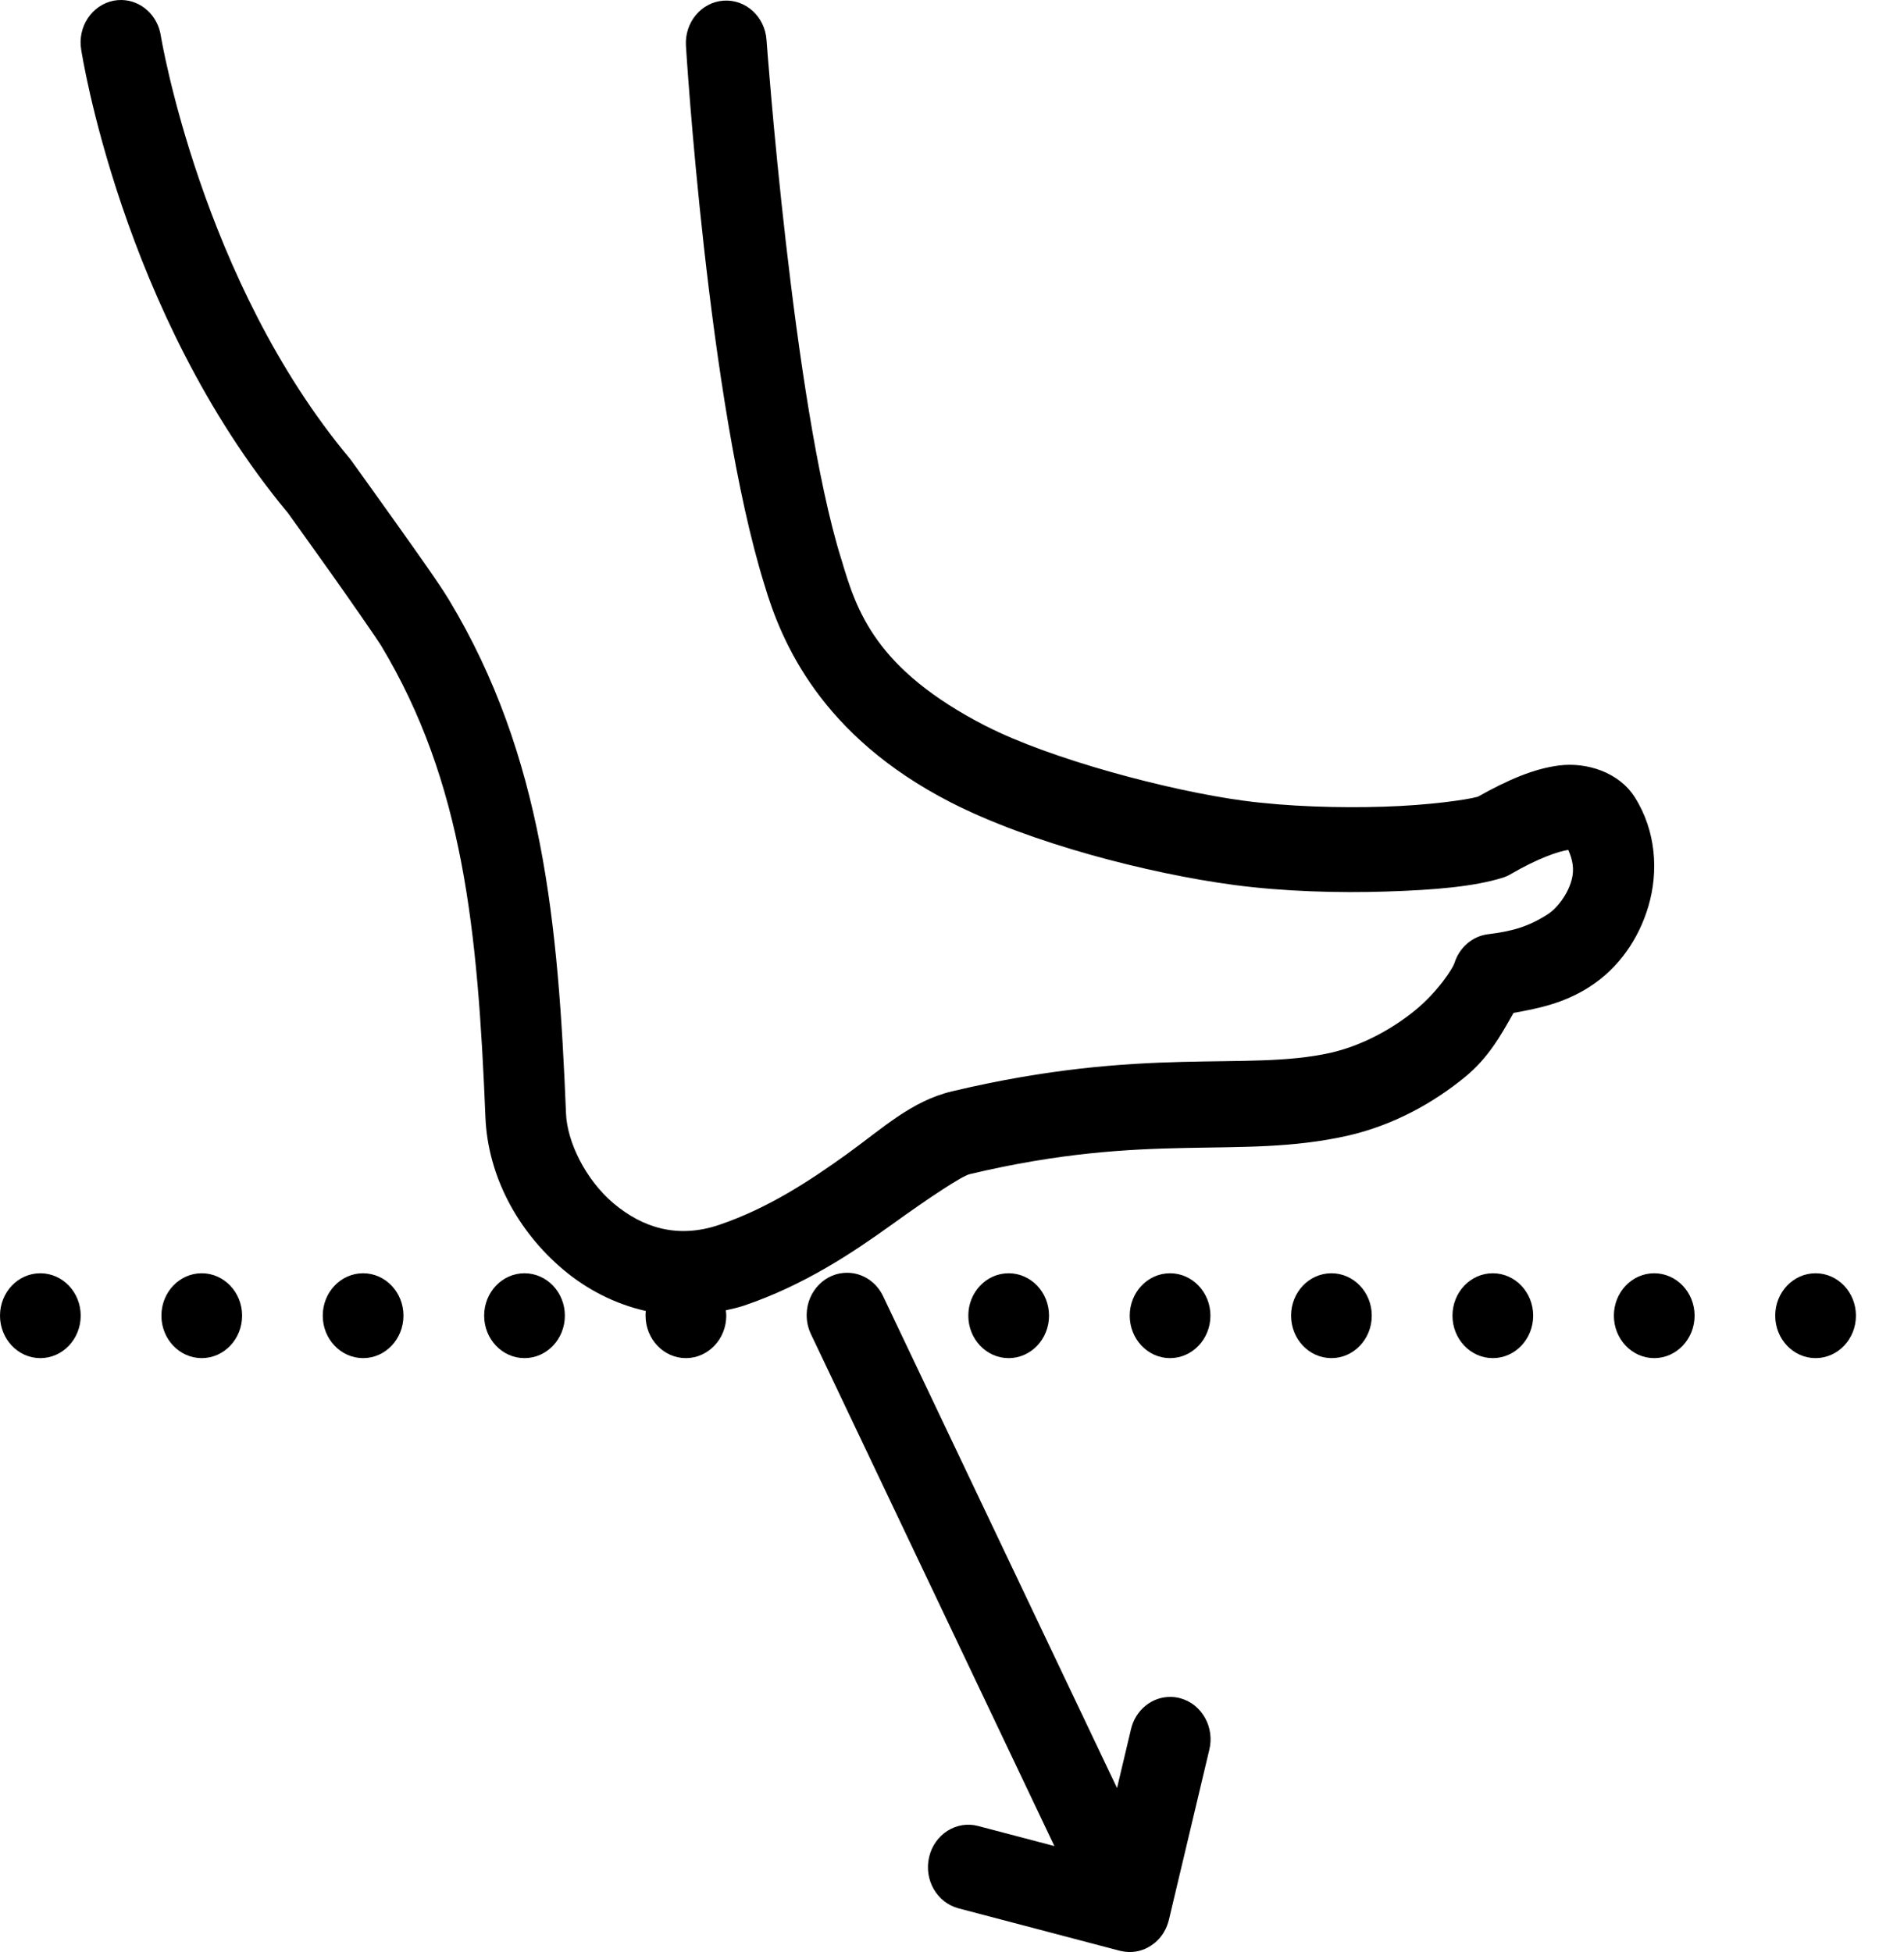 <?xml version="1.0" encoding="utf-8" ?><!DOCTYPE svg PUBLIC "-//W3C//DTD SVG 1.1//EN" "http://www.w3.org/Graphics/SVG/1.1/DTD/svg11.dtd"><svg xmlns="http://www.w3.org/2000/svg" version="1.1" width="31.213pt" height="32pt" viewBox="0 0 31.213 32">  <defs/>  <g id="PageItem11783" transform="scale(1)">    <path d="M 1.996 0 C 1.631 -0.007 1.329 0.298 1.321 0.682 C 1.321 0.728 1.324 0.774 1.332 0.819 C 1.332 0.819 1.989 5.128 4.719 8.408 C 4.73 8.423 5.05 8.868 5.408 9.371 C 5.771 9.883 6.191 10.49 6.246 10.581 C 7.594 12.822 7.832 15.231 7.958 18.317 C 7.997 19.273 8.484 20.184 9.238 20.817 C 9.617 21.135 10.078 21.377 10.587 21.491 C 10.584 21.517 10.583 21.542 10.583 21.568 C 10.583 21.952 10.879 22.264 11.244 22.264 C 11.609 22.264 11.906 21.952 11.906 21.568 C 11.905 21.539 11.903 21.509 11.899 21.48 C 11.997 21.458 12.095 21.437 12.194 21.404 C 13.193 21.066 13.993 20.525 14.624 20.072 C 15.254 19.618 15.77 19.279 15.897 19.248 C 18.857 18.544 20.303 19.016 22.083 18.62 C 22.835 18.451 23.496 18.082 24.015 17.657 C 24.396 17.345 24.603 16.977 24.811 16.605 C 25.217 16.532 25.634 16.449 26.056 16.179 C 26.529 15.876 26.866 15.398 27.026 14.845 C 27.187 14.292 27.153 13.627 26.8 13.07 C 26.537 12.654 26.005 12.493 25.563 12.548 C 25.152 12.599 24.724 12.781 24.227 13.061 C 24.043 13.113 23.407 13.202 22.691 13.224 C 21.957 13.248 21.107 13.222 20.394 13.127 C 19.16 12.962 17.216 12.442 16.165 11.903 C 16.164 11.903 16.164 11.903 16.163 11.903 C 14.345 10.97 14.041 10.009 13.794 9.173 C 13.793 9.169 13.792 9.165 13.79 9.162 C 12.998 6.621 12.566 0.656 12.566 0.656 C 12.54 0.273 12.224 -0.016 11.859 0.011 C 11.495 0.037 11.22 0.37 11.245 0.753 C 11.245 0.754 11.245 0.754 11.245 0.754 C 11.245 0.754 11.603 6.602 12.531 9.584 C 12.531 9.585 12.532 9.586 12.532 9.587 C 12.81 10.528 13.458 12.062 15.583 13.152 C 16.888 13.821 18.837 14.322 20.227 14.507 C 21.039 14.615 21.939 14.641 22.731 14.615 C 23.523 14.59 24.162 14.534 24.626 14.391 C 24.673 14.377 24.718 14.357 24.76 14.333 C 25.218 14.066 25.552 13.955 25.709 13.933 C 25.778 14.088 25.816 14.248 25.76 14.44 C 25.695 14.667 25.53 14.887 25.369 14.99 C 25.046 15.197 24.781 15.267 24.395 15.315 C 24.139 15.346 23.924 15.531 23.843 15.789 C 23.819 15.868 23.58 16.249 23.203 16.559 C 22.825 16.869 22.321 17.145 21.807 17.26 C 20.423 17.568 18.773 17.137 15.605 17.891 C 14.94 18.05 14.478 18.491 13.877 18.924 C 13.276 19.356 12.591 19.808 11.788 20.08 C 11.104 20.311 10.531 20.123 10.063 19.731 C 9.596 19.338 9.298 18.717 9.279 18.257 C 9.152 15.128 8.903 12.398 7.363 9.838 C 7.2 9.566 6.834 9.055 6.467 8.538 C 6.1 8.022 5.76 7.551 5.76 7.551 C 5.751 7.538 5.741 7.525 5.731 7.513 C 3.3 4.608 2.637 0.591 2.637 0.591 C 2.588 0.256 2.318 0.007 1.996 0 Z M 13.9 20.865 C 13.535 20.856 13.232 21.161 13.224 21.545 C 13.222 21.661 13.247 21.776 13.298 21.879 C 13.298 21.879 17.285 30.263 17.285 30.263 C 17.285 30.263 16.034 29.934 16.034 29.934 C 15.68 29.841 15.32 30.068 15.232 30.441 C 15.143 30.814 15.359 31.191 15.714 31.284 C 15.714 31.284 18.36 31.98 18.36 31.98 C 18.366 31.981 18.373 31.982 18.38 31.984 C 18.384 31.985 18.387 31.986 18.391 31.986 C 18.429 31.995 18.469 31.999 18.508 32 C 18.51 32 18.512 32 18.515 32 C 18.523 32 18.531 31.999 18.539 31.999 C 18.545 31.999 18.55 31.999 18.556 31.999 C 18.558 31.999 18.559 31.999 18.561 31.999 C 18.581 31.997 18.602 31.995 18.622 31.992 C 18.624 31.991 18.627 31.991 18.629 31.99 C 18.641 31.989 18.652 31.986 18.663 31.984 C 18.679 31.98 18.695 31.975 18.711 31.97 C 18.724 31.966 18.737 31.961 18.75 31.957 C 18.757 31.954 18.765 31.95 18.773 31.947 C 18.778 31.944 18.784 31.942 18.79 31.939 C 18.804 31.932 18.818 31.925 18.832 31.917 C 18.845 31.91 18.857 31.903 18.868 31.895 C 18.871 31.894 18.873 31.892 18.875 31.89 C 18.891 31.879 18.907 31.868 18.923 31.856 C 18.929 31.851 18.936 31.845 18.942 31.84 C 18.953 31.831 18.963 31.821 18.973 31.811 C 18.975 31.809 18.977 31.808 18.978 31.806 C 18.988 31.796 18.998 31.786 19.007 31.776 C 19.017 31.764 19.026 31.753 19.035 31.741 C 19.044 31.73 19.052 31.718 19.06 31.707 C 19.065 31.699 19.069 31.692 19.074 31.685 C 19.077 31.68 19.079 31.676 19.082 31.671 C 19.091 31.656 19.099 31.641 19.107 31.625 C 19.109 31.621 19.111 31.617 19.113 31.613 C 19.121 31.596 19.128 31.579 19.135 31.561 C 19.135 31.559 19.136 31.556 19.137 31.553 C 19.147 31.527 19.155 31.5 19.162 31.473 C 19.162 31.473 19.823 28.691 19.823 28.691 C 19.917 28.32 19.706 27.939 19.353 27.841 C 19.304 27.827 19.254 27.819 19.203 27.818 C 18.889 27.808 18.611 28.032 18.539 28.354 C 18.539 28.354 18.312 29.312 18.312 29.312 C 18.312 29.312 14.481 21.257 14.481 21.257 C 14.373 21.022 14.149 20.87 13.9 20.865 Z M 0.661 20.873 C 0.296 20.873 0 21.184 0 21.568 C 0 21.952 0.296 22.264 0.661 22.264 C 1.027 22.264 1.323 21.952 1.323 21.568 C 1.323 21.184 1.027 20.873 0.661 20.873 Z M 3.307 20.873 C 2.942 20.873 2.646 21.184 2.646 21.568 C 2.646 21.952 2.942 22.264 3.307 22.264 C 3.672 22.264 3.969 21.952 3.969 21.568 C 3.969 21.184 3.672 20.873 3.307 20.873 Z M 5.953 20.873 C 5.587 20.873 5.291 21.184 5.291 21.568 C 5.291 21.952 5.587 22.264 5.953 22.264 C 6.318 22.264 6.614 21.952 6.614 21.568 C 6.614 21.184 6.318 20.873 5.953 20.873 Z M 8.598 20.873 C 8.233 20.873 7.937 21.184 7.937 21.568 C 7.937 21.952 8.233 22.264 8.598 22.264 C 8.964 22.264 9.26 21.952 9.26 21.568 C 9.26 21.184 8.964 20.873 8.598 20.873 Z M 16.535 20.873 C 16.17 20.873 15.874 21.184 15.874 21.568 C 15.874 21.952 16.17 22.264 16.535 22.264 C 16.901 22.264 17.197 21.952 17.197 21.568 C 17.197 21.184 16.901 20.873 16.535 20.873 Z M 19.181 20.873 C 18.816 20.873 18.52 21.184 18.52 21.568 C 18.52 21.952 18.816 22.264 19.181 22.264 C 19.546 22.264 19.843 21.952 19.843 21.568 C 19.843 21.184 19.546 20.873 19.181 20.873 Z M 21.827 20.873 C 21.461 20.873 21.165 21.184 21.165 21.568 C 21.165 21.952 21.461 22.264 21.827 22.264 C 22.192 22.264 22.488 21.952 22.488 21.568 C 22.488 21.184 22.192 20.873 21.827 20.873 Z M 24.472 20.873 C 24.107 20.873 23.811 21.184 23.811 21.568 C 23.811 21.952 24.107 22.264 24.472 22.264 C 24.838 22.264 25.134 21.952 25.134 21.568 C 25.134 21.184 24.838 20.873 24.472 20.873 Z M 27.118 20.873 C 26.753 20.873 26.457 21.184 26.457 21.568 C 26.457 21.952 26.753 22.264 27.118 22.264 C 27.483 22.264 27.78 21.952 27.78 21.568 C 27.78 21.184 27.483 20.873 27.118 20.873 Z M 29.764 20.873 C 29.398 20.873 29.102 21.184 29.102 21.568 C 29.102 21.952 29.398 22.264 29.764 22.264 C 30.129 22.264 30.425 21.952 30.425 21.568 C 30.425 21.184 30.129 20.873 29.764 20.873 Z " stroke="none" fill="#000000"/>  </g></svg>